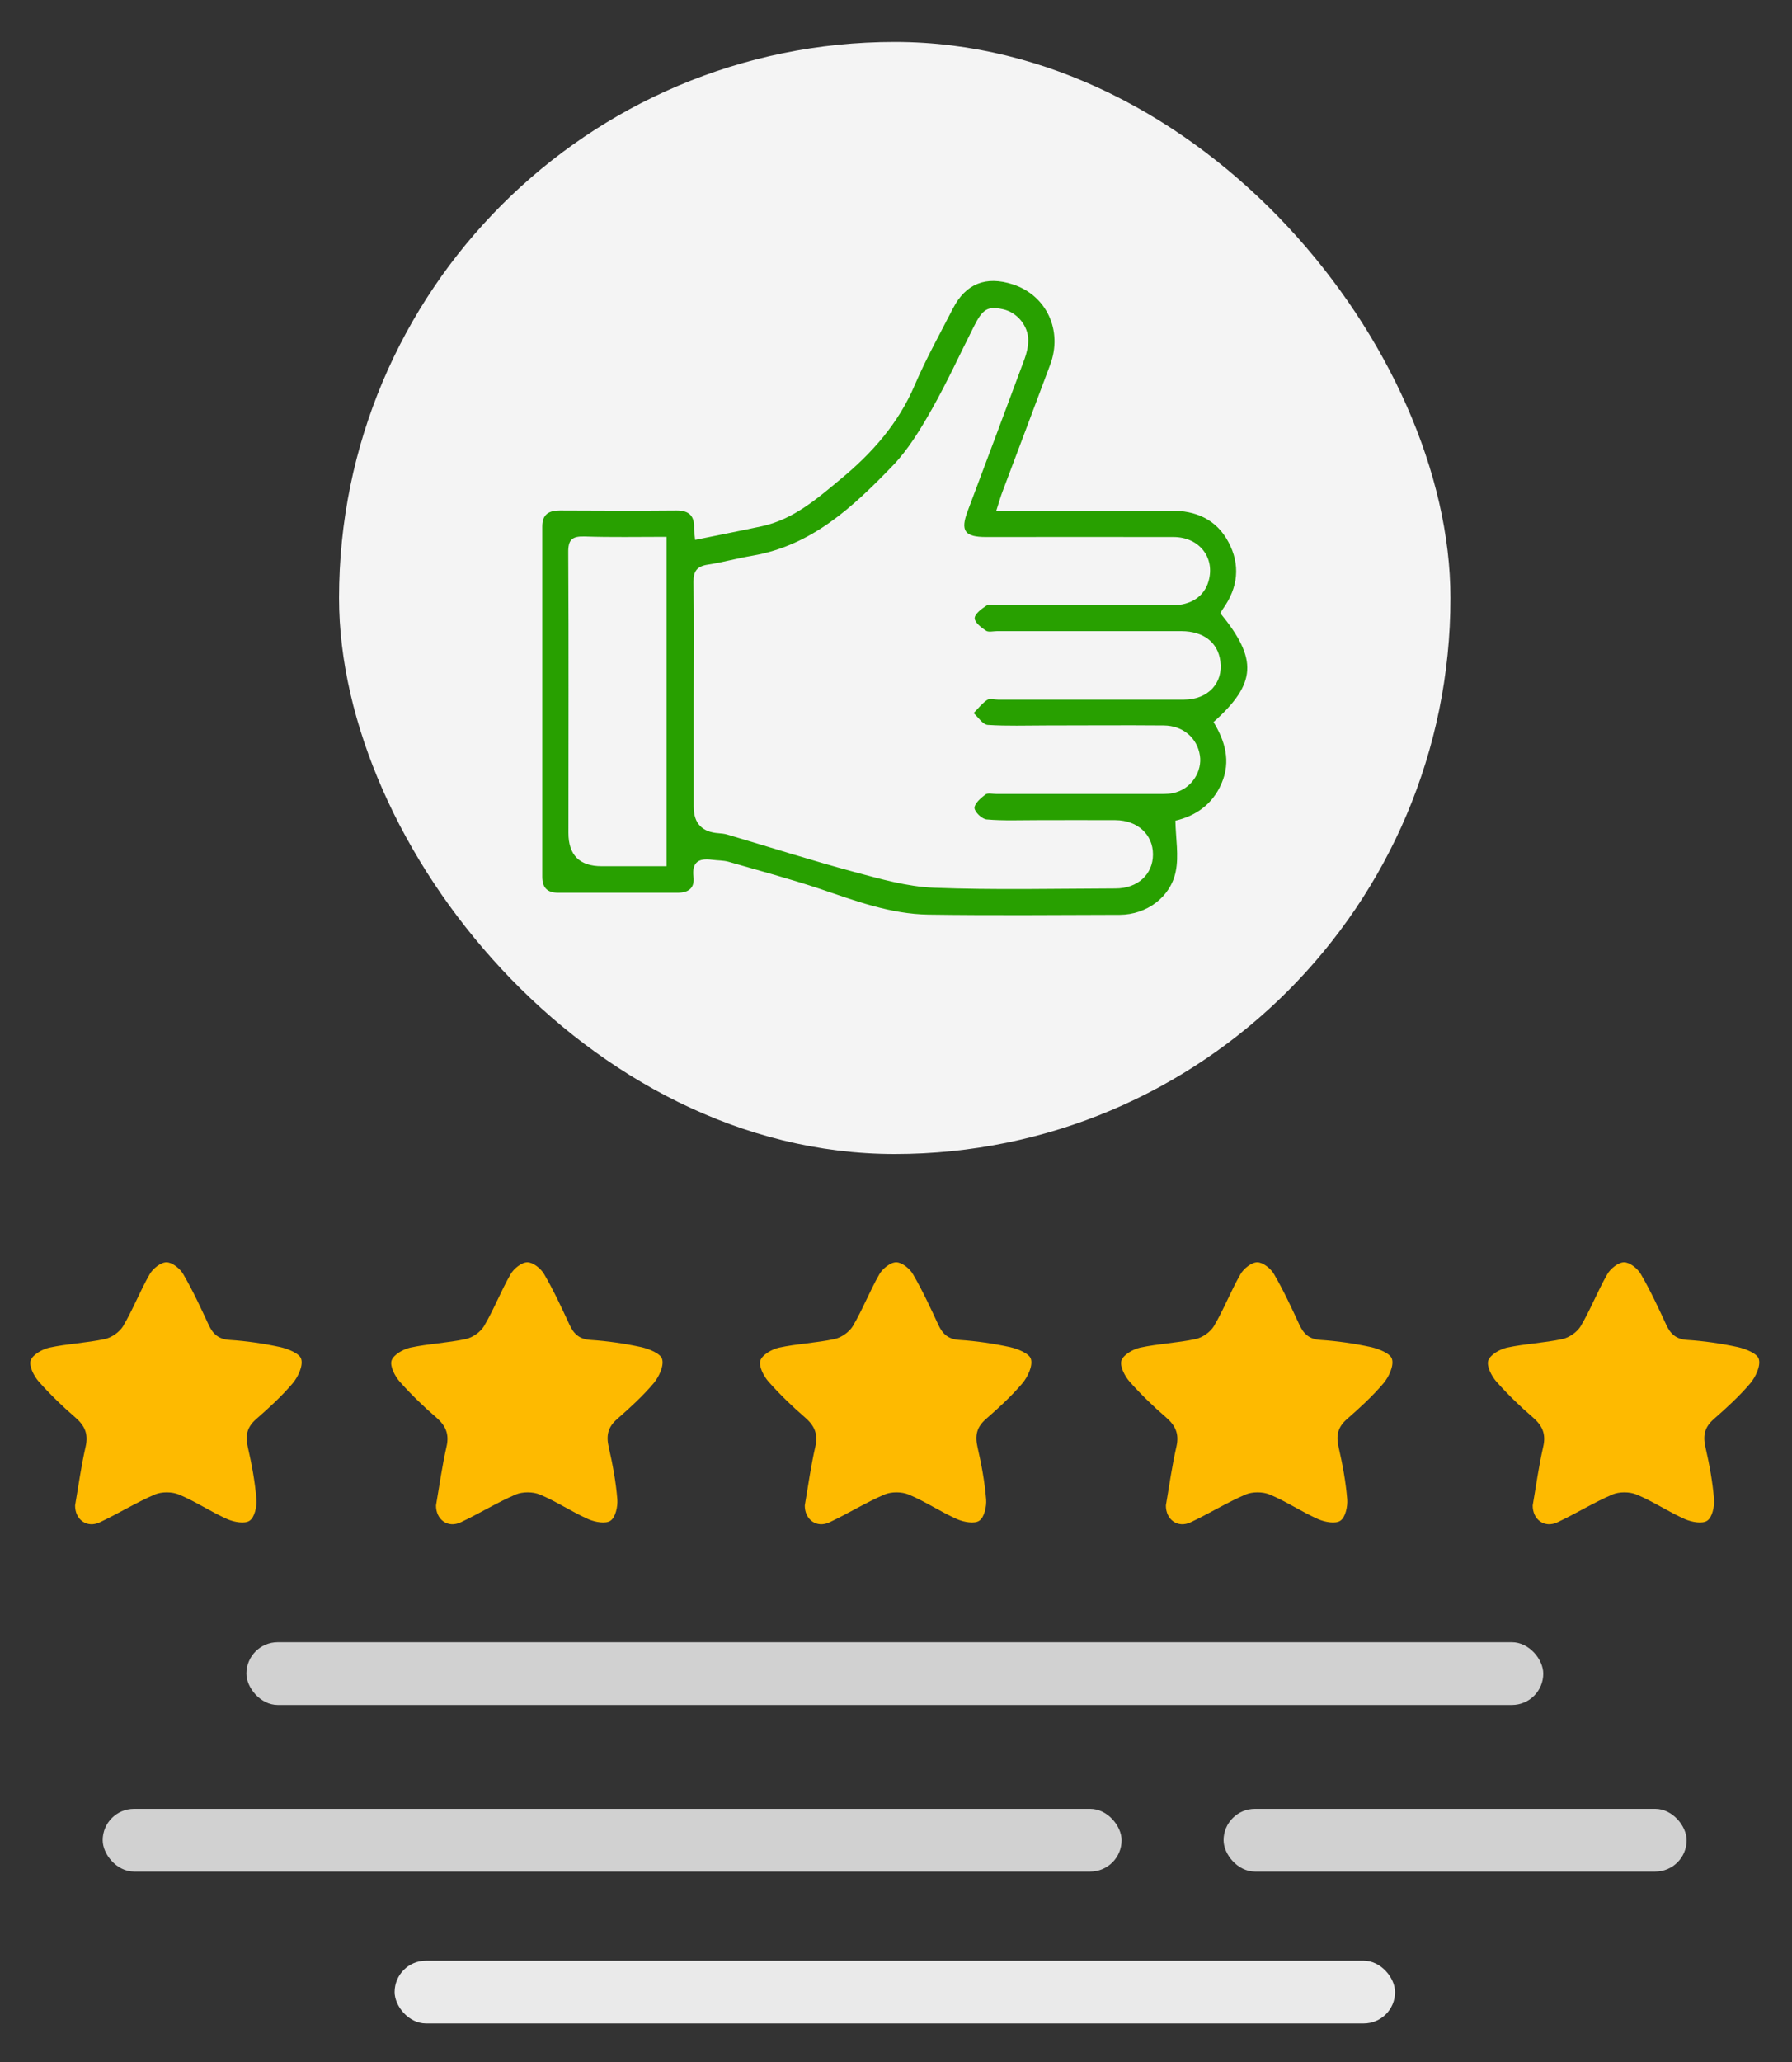 <?xml version="1.0" encoding="UTF-8"?>
<svg id="Layer_1" data-name="Layer 1" xmlns="http://www.w3.org/2000/svg" viewBox="0 0 100 115">
  <rect x="0" y="0" width="100" height="115" fill="#333333" stroke="none"/>
  <defs>
    <style>
      .cls-1 {
        fill: #28a000;
      }

      .cls-2 {
        fill: #eaeaea;
      }

      .cls-3 {
        fill: #d1d1d1;
      }

      .cls-4 {
        fill: #f4f4f4;
      }

      .cls-5 {
        fill: #feba00;
      }
    </style>
  </defs>
  <rect class="cls-4" x="18.92" y="2.34" width="62.02" height="62.02" rx="31.01" ry="31.01"/>
  <path class="cls-1" d="M55.6,28.48c.81,0,1.48,0,2.14,0,2.53,0,5.06.02,7.59,0,1.41-.01,2.55.49,3.22,1.75.68,1.27.54,2.54-.3,3.72-.06.08-.1.17-.15.25,2.1,2.57,2.02,3.92-.38,6.07.64,1.06.98,2.18.45,3.41-.52,1.23-1.51,1.84-2.58,2.09.02,1,.2,1.95.02,2.83-.29,1.45-1.64,2.41-3.11,2.42-3.56.01-7.13.04-10.69-.01-2.11-.03-4.08-.77-6.06-1.44-1.68-.56-3.4-1.02-5.1-1.51-.29-.08-.61-.07-.92-.11-.74-.1-1.13.13-1.03.96.07.62-.28.88-.89.88-2.22,0-4.44,0-6.66,0-.62,0-.89-.29-.89-.9,0-6.51,0-13.02,0-19.53,0-.68.37-.89.99-.89,2.17.01,4.34.02,6.51,0,.69,0,1,.3.97.98,0,.17.03.35.06.66,1.27-.26,2.5-.5,3.72-.76,1.76-.38,3.08-1.53,4.4-2.63,1.75-1.44,3.22-3.1,4.13-5.23.63-1.47,1.41-2.87,2.14-4.29.71-1.38,1.84-1.83,3.34-1.34,1.88.61,2.8,2.58,2.08,4.49-.87,2.34-1.76,4.68-2.64,7.02-.12.31-.21.63-.36,1.1ZM38.71,39.03h0c0,1.99,0,3.98,0,5.96q0,1.39,1.4,1.48c.15.01.31.03.46.07,2.37.7,4.72,1.45,7.1,2.09,1.46.39,2.95.82,4.44.88,3.38.13,6.76.05,10.14.04,1.24,0,2.09-.79,2.09-1.9,0-1.1-.85-1.9-2.09-1.91-1.47-.01-2.94,0-4.41,0-.93,0-1.86.04-2.78-.04-.26-.02-.67-.41-.68-.64,0-.25.35-.55.61-.75.13-.1.4-.03.61-.03,3.05,0,6.09,0,9.14,0,.31,0,.63,0,.91-.1.88-.27,1.44-1.19,1.31-2.04-.15-.98-.94-1.67-2.01-1.68-2.19-.02-4.39,0-6.58,0-1.08,0-2.17.04-3.25-.03-.28-.02-.53-.43-.79-.66.25-.25.47-.54.75-.73.14-.1.4-.02.61-.02,3.46,0,6.92,0,10.38,0,1.34,0,2.2-.93,2.03-2.15-.14-1.04-.93-1.66-2.16-1.67-3.43,0-6.87,0-10.3,0-.21,0-.47.07-.61-.02-.27-.18-.64-.46-.64-.7,0-.24.38-.52.65-.7.14-.1.4-.02.61-.02,3.25,0,6.5,0,9.76,0,1.05,0,1.79-.5,2.03-1.34.38-1.31-.51-2.47-1.96-2.47-3.48-.01-6.97,0-10.45,0-1.2,0-1.45-.34-1.03-1.45,1.06-2.82,2.12-5.64,3.17-8.47.12-.33.21-.7.21-1.05,0-.82-.63-1.56-1.4-1.73-.86-.19-1.14-.03-1.64.97-.78,1.54-1.5,3.12-2.35,4.62-.63,1.11-1.31,2.24-2.19,3.15-2.19,2.27-4.49,4.43-7.8,5-.84.14-1.66.37-2.5.5-.6.09-.81.36-.8.97.03,2.19.01,4.39.01,6.58ZM37.2,29.94c-1.6,0-3.09.03-4.58-.02-.7-.02-.92.18-.91.9.03,5.21.01,10.42.01,15.63q0,1.86,1.86,1.86c1.2,0,2.4,0,3.62,0v-18.38Z"/>
  <rect class="cls-3" x="13.75" y="91.59" width="72.37" height="3.5" rx="1.75" ry="1.75"/>
  <g>
    <rect class="cls-3" x="5.73" y="100.88" width="56.86" height="3.5" rx="1.75" ry="1.75"/>
    <rect class="cls-3" x="68.28" y="100.88" width="25.84" height="3.5" rx="1.75" ry="1.75"/>
  </g>
  <rect class="cls-2" x="22.02" y="109.35" width="55.83" height="3.5" rx="1.75" ry="1.75"/>
  <g>
    <path class="cls-5" d="M85.53,83.96c.19-1.1.34-2.2.59-3.29.16-.71-.06-1.17-.58-1.62-.72-.62-1.41-1.29-2.04-2-.27-.31-.55-.86-.45-1.17.11-.33.65-.63,1.04-.72,1.02-.22,2.08-.26,3.1-.48.38-.08.82-.39,1.02-.72.55-.93.94-1.95,1.48-2.89.18-.32.62-.67.94-.67.32,0,.76.35.94.67.53.91.97,1.86,1.41,2.81.24.52.55.81,1.18.85.94.06,1.89.2,2.82.4.44.1,1.09.36,1.17.67.11.38-.18.99-.47,1.34-.61.72-1.32,1.37-2.04,2-.52.45-.62.92-.47,1.57.22.96.4,1.93.48,2.91.03.4-.1,1-.38,1.19-.27.19-.86.08-1.23-.08-.93-.41-1.78-.99-2.72-1.38-.39-.16-.96-.16-1.34,0-1.05.45-2.03,1.06-3.07,1.55-.72.34-1.39-.15-1.38-.95Z"/>
    <path class="cls-5" d="M4.19,83.96c.19-1.1.34-2.2.59-3.29.16-.71-.06-1.17-.58-1.62-.72-.62-1.41-1.29-2.04-2-.27-.31-.55-.86-.45-1.17.11-.33.65-.63,1.04-.72,1.02-.22,2.08-.26,3.1-.48.38-.08.82-.39,1.02-.72.55-.93.94-1.95,1.48-2.89.18-.32.62-.67.94-.67.32,0,.76.35.94.67.53.91.97,1.86,1.41,2.81.24.52.55.81,1.18.85.94.06,1.89.2,2.82.4.44.1,1.09.36,1.17.67.11.38-.18.99-.47,1.34-.61.72-1.32,1.37-2.04,2-.52.45-.62.92-.47,1.57.22.96.4,1.93.48,2.91.03.4-.1,1-.38,1.19-.27.19-.86.08-1.23-.08-.93-.41-1.78-.99-2.72-1.38-.39-.16-.96-.16-1.34,0-1.05.45-2.03,1.06-3.07,1.55-.72.34-1.39-.15-1.38-.95Z"/>
    <path class="cls-5" d="M24.33,83.96c.19-1.1.34-2.2.59-3.29.16-.71-.06-1.17-.58-1.62-.72-.62-1.41-1.29-2.04-2-.27-.31-.55-.86-.45-1.17.11-.33.65-.63,1.04-.72,1.02-.22,2.08-.26,3.1-.48.38-.08.82-.39,1.02-.72.55-.93.94-1.95,1.48-2.89.18-.32.62-.67.94-.67.32,0,.76.35.94.67.53.91.97,1.86,1.41,2.81.24.52.55.81,1.18.85.94.06,1.89.2,2.82.4.44.1,1.09.36,1.17.67.11.38-.18.99-.47,1.34-.61.72-1.32,1.37-2.04,2-.52.45-.62.92-.47,1.57.22.96.4,1.93.48,2.91.03.4-.1,1-.38,1.19-.27.19-.86.08-1.23-.08-.93-.41-1.78-.99-2.72-1.38-.39-.16-.96-.16-1.34,0-1.05.45-2.03,1.06-3.07,1.55-.72.34-1.39-.15-1.38-.95Z"/>
    <path class="cls-5" d="M44.91,83.96c.19-1.1.34-2.2.59-3.29.16-.71-.06-1.17-.58-1.62-.72-.62-1.41-1.29-2.04-2-.27-.31-.55-.86-.45-1.17.11-.33.65-.63,1.04-.72,1.02-.22,2.08-.26,3.1-.48.38-.08.82-.39,1.02-.72.55-.93.94-1.95,1.48-2.89.18-.32.62-.67.94-.67.32,0,.76.35.94.67.53.91.97,1.86,1.41,2.81.24.52.55.81,1.18.85.94.06,1.89.2,2.82.4.44.1,1.09.36,1.17.67.11.38-.18.99-.47,1.34-.61.72-1.32,1.37-2.04,2-.52.45-.62.92-.47,1.57.22.96.4,1.93.48,2.91.03.4-.1,1-.38,1.19-.27.19-.86.08-1.23-.08-.93-.41-1.78-.99-2.72-1.38-.39-.16-.96-.16-1.34,0-1.05.45-2.03,1.06-3.07,1.55-.72.34-1.39-.15-1.38-.95Z"/>
    <path class="cls-5" d="M65.06,83.96c.19-1.1.34-2.2.59-3.29.16-.71-.06-1.17-.58-1.62-.72-.62-1.41-1.29-2.04-2-.27-.31-.55-.86-.45-1.17.11-.33.65-.63,1.04-.72,1.02-.22,2.08-.26,3.1-.48.38-.08.82-.39,1.02-.72.55-.93.94-1.95,1.48-2.89.18-.32.62-.67.94-.67.32,0,.76.35.94.67.53.91.97,1.86,1.41,2.81.24.52.55.81,1.18.85.94.06,1.89.2,2.82.4.44.1,1.09.36,1.17.67.11.38-.18.99-.47,1.34-.61.72-1.32,1.37-2.04,2-.52.45-.62.92-.47,1.57.22.96.4,1.93.48,2.91.03.4-.1,1-.38,1.19-.27.19-.86.08-1.23-.08-.93-.41-1.78-.99-2.72-1.38-.39-.16-.96-.16-1.34,0-1.05.45-2.03,1.06-3.07,1.55-.72.34-1.39-.15-1.38-.95Z"/>
  </g>
</svg>